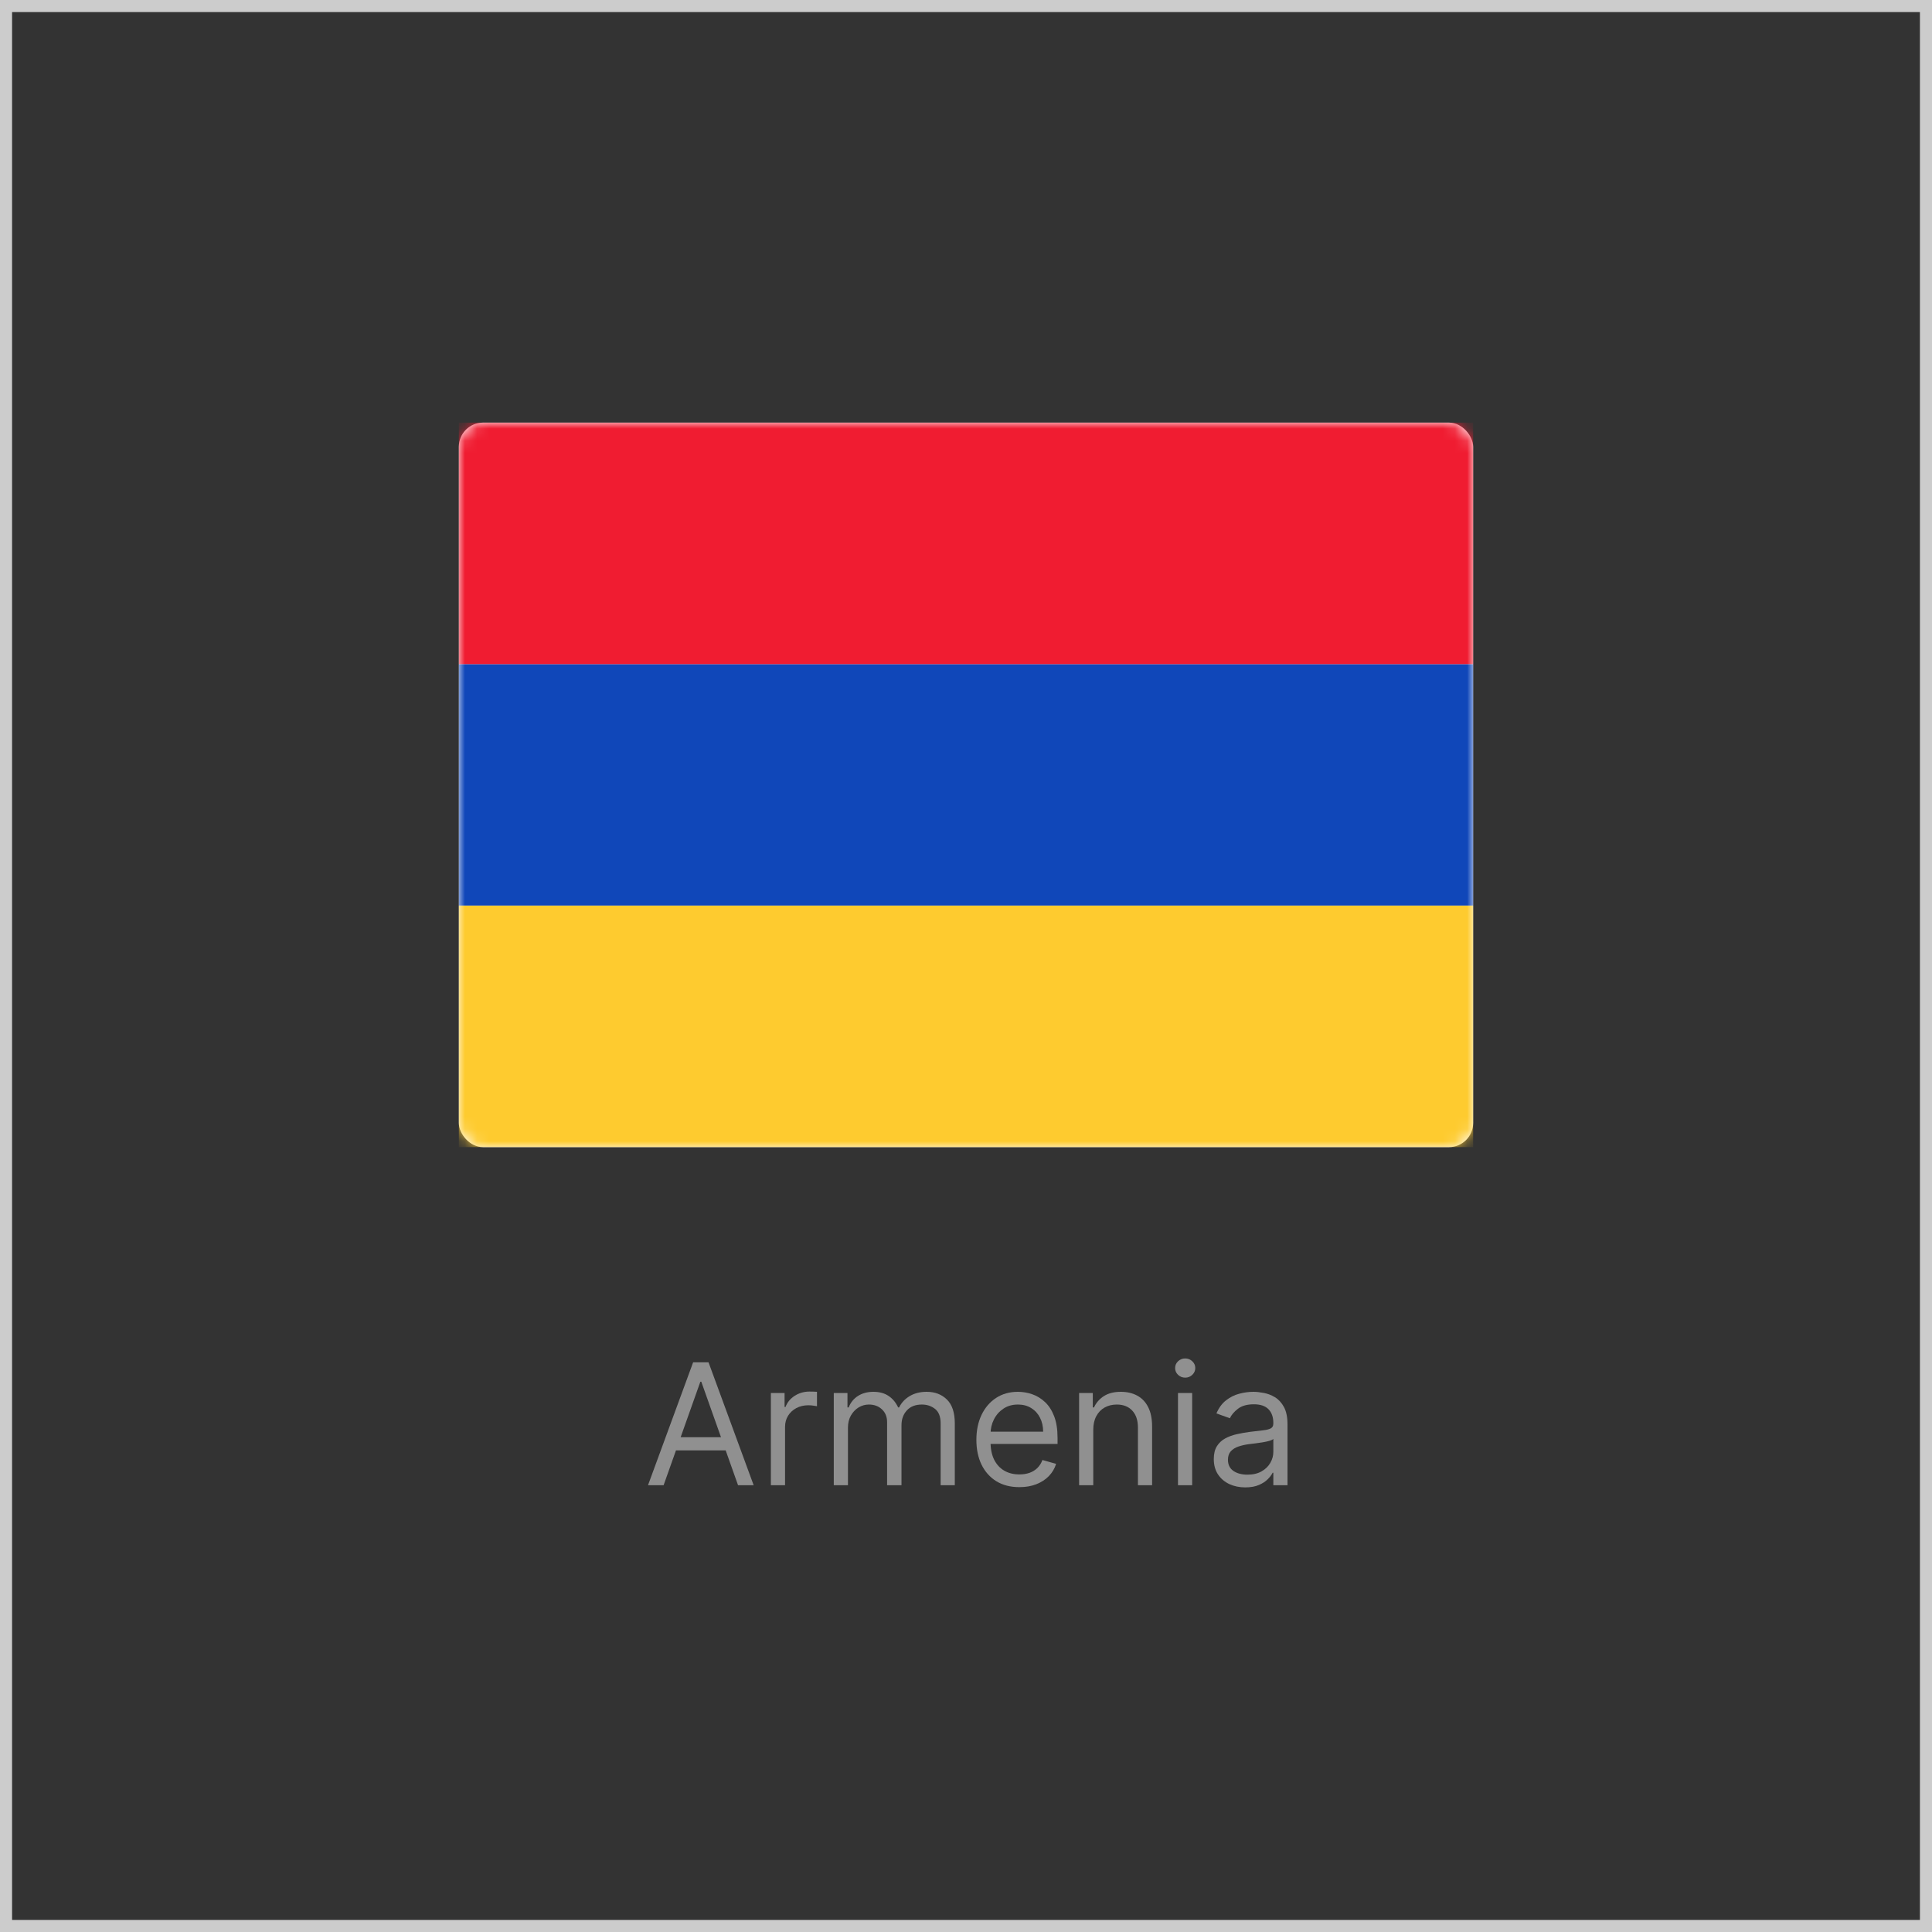 <?xml version="1.0" encoding="UTF-8"?> <svg xmlns="http://www.w3.org/2000/svg" width="160" height="160" viewBox="0 0 160 160" fill="none"><rect x="0" y="0" width="160" height="160" fill="#333333" stroke="none"/> <path d="M54.957 123H53.665L57.403 112.818H58.676L62.415 123H61.122L58.079 114.429H58L54.957 123ZM55.434 119.023H60.645V120.116H55.434V119.023Z" fill="#909090"></path> <path d="M63.841 123V115.364H64.975V116.517H65.055C65.194 116.139 65.446 115.833 65.81 115.597C66.175 115.362 66.586 115.244 67.043 115.244C67.129 115.244 67.237 115.246 67.366 115.249C67.496 115.253 67.593 115.258 67.66 115.264V116.457C67.62 116.447 67.529 116.433 67.386 116.413C67.247 116.389 67.099 116.378 66.944 116.378C66.573 116.378 66.241 116.456 65.949 116.612C65.661 116.764 65.432 116.976 65.263 117.248C65.098 117.516 65.015 117.823 65.015 118.168V123H63.841Z" fill="#909090"></path> <path d="M69.05 123V115.364H70.184V116.557H70.283C70.442 116.149 70.699 115.833 71.054 115.607C71.409 115.379 71.835 115.264 72.332 115.264C72.835 115.264 73.255 115.379 73.589 115.607C73.927 115.833 74.191 116.149 74.38 116.557H74.46C74.655 116.162 74.948 115.849 75.339 115.617C75.731 115.382 76.2 115.264 76.746 115.264C77.429 115.264 77.988 115.478 78.422 115.906C78.856 116.33 79.073 116.991 79.073 117.889V123H77.9V117.889C77.9 117.326 77.746 116.923 77.438 116.681C77.129 116.439 76.766 116.318 76.349 116.318C75.812 116.318 75.396 116.481 75.101 116.805C74.806 117.127 74.658 117.535 74.658 118.028V123H73.465V117.77C73.465 117.336 73.324 116.986 73.043 116.721C72.761 116.452 72.398 116.318 71.954 116.318C71.649 116.318 71.364 116.399 71.099 116.562C70.837 116.724 70.625 116.95 70.462 117.238C70.303 117.523 70.224 117.853 70.224 118.227V123H69.05Z" fill="#909090"></path> <path d="M84.42 123.159C83.684 123.159 83.05 122.997 82.516 122.672C81.986 122.344 81.576 121.886 81.288 121.3C81.003 120.71 80.86 120.024 80.86 119.241C80.86 118.459 81.003 117.77 81.288 117.173C81.576 116.573 81.977 116.106 82.491 115.771C83.008 115.433 83.611 115.264 84.301 115.264C84.698 115.264 85.091 115.33 85.479 115.463C85.867 115.596 86.22 115.811 86.538 116.109C86.856 116.404 87.11 116.795 87.299 117.283C87.487 117.77 87.582 118.37 87.582 119.082V119.58H81.696V118.565H86.389C86.389 118.134 86.303 117.75 86.13 117.412C85.961 117.074 85.719 116.807 85.404 116.612C85.093 116.416 84.725 116.318 84.301 116.318C83.833 116.318 83.429 116.434 83.088 116.666C82.75 116.895 82.489 117.193 82.307 117.561C82.125 117.929 82.034 118.323 82.034 118.744V119.42C82.034 119.997 82.133 120.486 82.332 120.887C82.534 121.285 82.814 121.588 83.172 121.797C83.53 122.002 83.946 122.105 84.42 122.105C84.728 122.105 85.007 122.062 85.255 121.976C85.507 121.886 85.724 121.754 85.907 121.578C86.089 121.399 86.23 121.177 86.329 120.912L87.463 121.23C87.343 121.615 87.143 121.953 86.861 122.244C86.579 122.533 86.231 122.758 85.817 122.92C85.403 123.08 84.937 123.159 84.42 123.159Z" fill="#909090"></path> <path d="M90.54 118.406V123H89.367V115.364H90.5V116.557H90.6C90.779 116.169 91.05 115.857 91.415 115.622C91.78 115.384 92.25 115.264 92.827 115.264C93.344 115.264 93.796 115.37 94.184 115.582C94.572 115.791 94.874 116.109 95.089 116.537C95.305 116.961 95.412 117.498 95.412 118.148V123H94.239V118.227C94.239 117.627 94.083 117.16 93.772 116.825C93.46 116.487 93.032 116.318 92.489 116.318C92.114 116.318 91.78 116.399 91.485 116.562C91.193 116.724 90.963 116.961 90.794 117.273C90.625 117.584 90.54 117.962 90.54 118.406Z" fill="#909090"></path> <path d="M97.556 123V115.364H98.73V123H97.556ZM98.153 114.091C97.924 114.091 97.727 114.013 97.561 113.857C97.399 113.701 97.318 113.514 97.318 113.295C97.318 113.077 97.399 112.889 97.561 112.734C97.727 112.578 97.924 112.5 98.153 112.5C98.382 112.5 98.577 112.578 98.74 112.734C98.905 112.889 98.988 113.077 98.988 113.295C98.988 113.514 98.905 113.701 98.74 113.857C98.577 114.013 98.382 114.091 98.153 114.091Z" fill="#909090"></path> <path d="M103.126 123.179C102.642 123.179 102.203 123.088 101.808 122.906C101.414 122.72 101.101 122.453 100.869 122.105C100.637 121.754 100.521 121.33 100.521 120.832C100.521 120.395 100.607 120.04 100.779 119.768C100.951 119.493 101.182 119.278 101.47 119.122C101.758 118.966 102.077 118.85 102.425 118.774C102.776 118.695 103.129 118.632 103.484 118.585C103.948 118.526 104.324 118.481 104.612 118.451C104.904 118.418 105.116 118.363 105.249 118.287C105.384 118.211 105.452 118.078 105.452 117.889V117.849C105.452 117.359 105.318 116.978 105.05 116.706C104.785 116.434 104.382 116.298 103.842 116.298C103.281 116.298 102.842 116.421 102.524 116.666C102.206 116.911 101.982 117.173 101.853 117.452L100.739 117.054C100.938 116.59 101.203 116.229 101.535 115.97C101.87 115.708 102.234 115.526 102.629 115.423C103.026 115.317 103.417 115.264 103.802 115.264C104.047 115.264 104.329 115.294 104.647 115.354C104.968 115.41 105.278 115.528 105.577 115.707C105.878 115.886 106.129 116.156 106.327 116.517C106.526 116.878 106.626 117.362 106.626 117.969V123H105.452V121.966H105.393C105.313 122.132 105.181 122.309 104.995 122.498C104.809 122.687 104.562 122.848 104.254 122.98C103.946 123.113 103.57 123.179 103.126 123.179ZM103.305 122.125C103.769 122.125 104.16 122.034 104.478 121.852C104.799 121.669 105.041 121.434 105.204 121.146C105.37 120.857 105.452 120.554 105.452 120.236V119.162C105.403 119.222 105.293 119.276 105.124 119.326C104.959 119.372 104.766 119.414 104.548 119.45C104.332 119.483 104.122 119.513 103.916 119.54C103.714 119.563 103.55 119.583 103.424 119.599C103.119 119.639 102.834 119.704 102.569 119.793C102.307 119.879 102.095 120.01 101.932 120.186C101.773 120.358 101.694 120.594 101.694 120.892C101.694 121.3 101.845 121.608 102.146 121.817C102.451 122.022 102.837 122.125 103.305 122.125Z" fill="#909090"></path> <rect x="0.5" y="0.5" width="159" height="159" stroke="#CCCCCC"></rect> <rect x="38" y="35" width="84" height="60" rx="2" fill="white"></rect> <mask id="mask0_2521_1069" style="mask-type:luminance" maskUnits="userSpaceOnUse" x="38" y="35" width="84" height="60"> <rect x="38" y="35" width="84" height="60" rx="2" fill="white"></rect> </mask> <g mask="url(#mask0_2521_1069)"> <path fill-rule="evenodd" clip-rule="evenodd" d="M38 75H122V55H38V75Z" fill="#1047B9"></path> <path fill-rule="evenodd" clip-rule="evenodd" d="M38 55H122V35H38V55Z" fill="#F01C31"></path> <path fill-rule="evenodd" clip-rule="evenodd" d="M38 95H122V75H38V95Z" fill="#FECB2F"></path> </g> </svg> 
